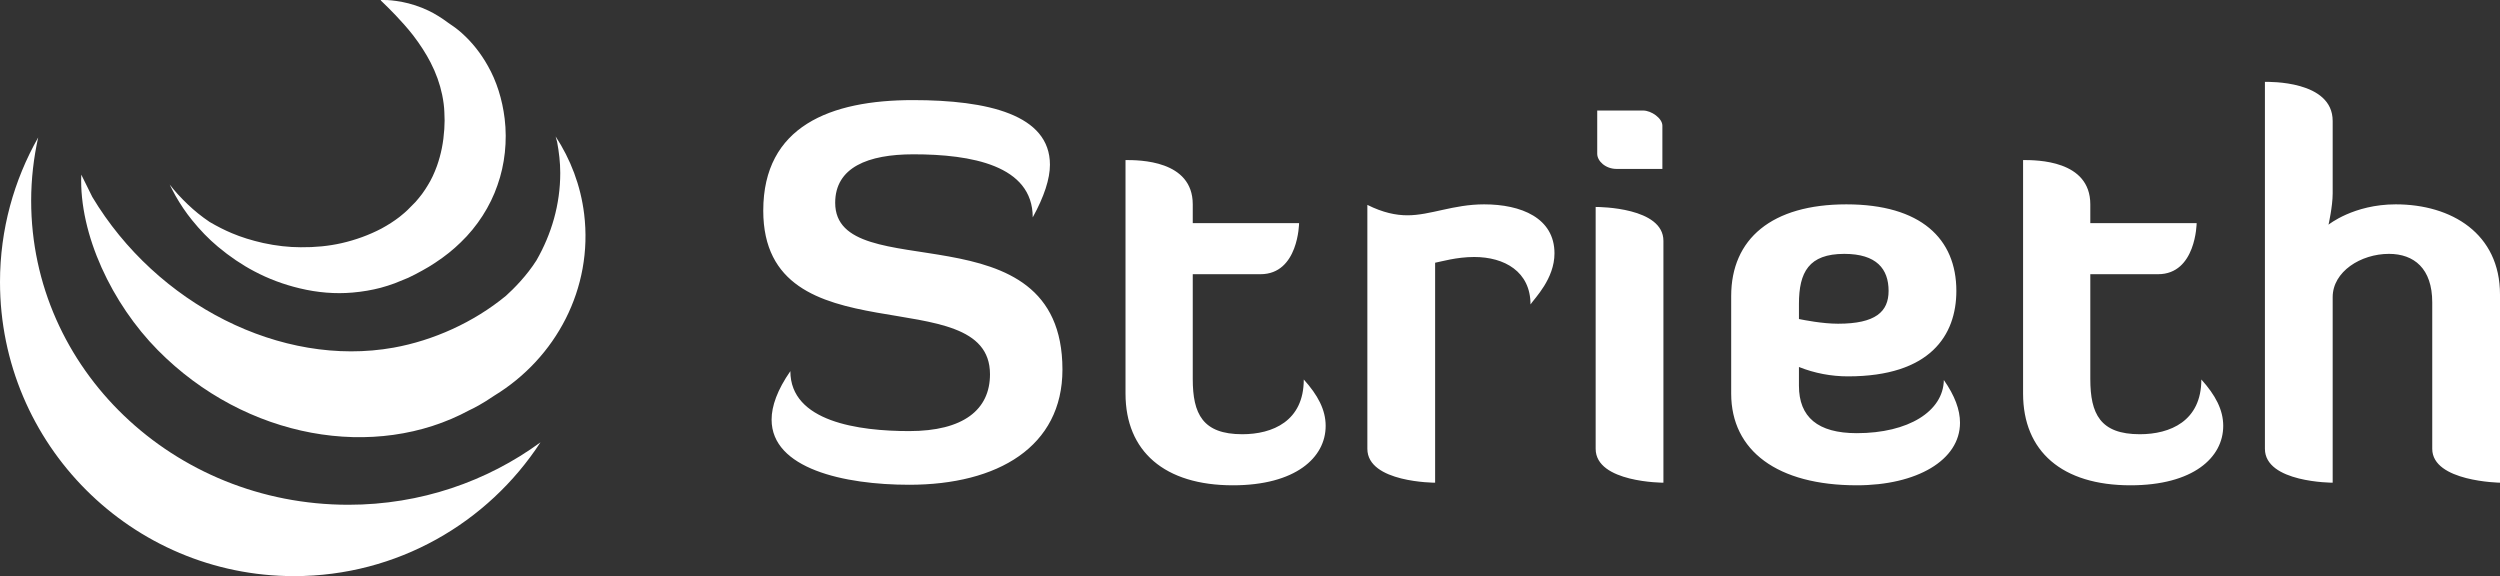 <?xml version="1.0" encoding="UTF-8"?>
<svg id="Ebene_1" xmlns="http://www.w3.org/2000/svg" version="1.1" viewBox="0 0 847.667 195.344">
  <rect x="0" y="0" width="847.667" height="195.344" fill="#333333" stroke="none"/>
  <!-- Generator: Adobe Illustrator 29.5.0, SVG Export Plug-In . SVG Version: 2.1.0 Build 137)  -->
  <defs>
    <style>
      .st0 {
        fill: #fff;
      }
    </style>
  </defs>
  <path class="st0" d="M790.933,100.747c0-8.659,9.544-14.668,19.087-14.668,8.484,0,14.672,4.95,14.672,16.437v49.661c0,11.134,22.974,11.487,22.974,11.487v-63.798c0-20.682-16.437-30.578-35.346-30.578-14.315,0-22.8,6.894-22.8,6.894,0,0,1.412-6.184,1.412-10.603v-24.569c0-13.784-21.737-13.252-22.974-13.252v124.419c0,11.487,22.974,11.487,22.974,11.487v-62.918ZM685.958,133.444c0,19.619,13.252,31.106,36.405,31.106,21.209,0,31.459-9.365,31.459-20.146,0-5.482-2.65-10.428-7.421-15.731,0,14.141-10.607,18.56-20.856,18.56-13.431,0-16.791-6.894-16.791-18.734v-35.525h22.978c12.899,0,13.078-17.322,13.078-17.322h-36.056v-6.362c0-15.021-18.203-15.021-22.796-15.021v79.177ZM629.581,164.55c20.325,0,34.993-8.485,34.993-21.209,0-4.419-1.769-9.191-5.482-14.49-.174,10.603-12.015,18.024-29.511,18.024-13.256,0-19.619-5.478-19.619-16.08v-6.362c5.303,2.118,10.956,3.181,16.612,3.181,27.925,0,36.762-13.962,36.762-28.984,0-17.675-12.019-29.341-37.294-29.341-25.271,0-39.055,11.666-39.055,31.106v33.049c0,19.44,15.727,31.106,42.593,31.106M609.962,103.048c0-10.781,3.356-16.969,15.374-16.969,10.96,0,15.021,5.125,15.021,12.55,0,7.068-4.415,11.134-17.14,11.134-5.303,0-11.491-1.238-13.256-1.591v-5.125ZM541.567,52.145c0,2.475,2.828,5.129,6.537,5.129h15.553v-14.672c0-2.471-3.709-5.125-6.537-5.125h-15.553v14.668ZM541.035,152.178c0,11.487,22.974,11.487,22.974,11.487v-82.005c0-11.309-21.558-11.487-22.974-11.487v82.005ZM486.602,163.665v-74.579c1.944-.357,7.247-1.948,13.256-1.948,10.25,0,19.087,4.95,19.087,16.084,1.412-2.122,8.128-8.659,8.128-17.318,0-12.019-11.309-16.616-23.859-16.616-10.428,0-18.203,3.713-25.981,3.713-3.887,0-8.306-.885-13.605-3.534v82.711c0,11.487,22.974,11.487,22.974,11.487M381.623,133.444c0,19.619,13.256,31.106,36.409,31.106,21.205,0,31.455-9.365,31.455-20.146,0-5.482-2.65-10.428-7.421-15.731,0,14.141-10.603,18.56-20.852,18.56-13.435,0-16.791-6.894-16.791-18.734v-35.525h22.974c12.903,0,13.078-17.322,13.078-17.322h-36.052v-6.362c0-15.021-18.207-15.021-22.8-15.021v79.177ZM258.794,71.411c0,50.899,76.88,22.8,76.88,55.496,0,12.015-9.016,19.262-27.393,19.262-17.144,0-40.296-3.181-40.296-20.325-4.419,6.362-6.362,11.84-6.362,16.437,0,16.612,24.565,22.09,46.659,22.09,30.043,0,51.958-12.899,51.958-39.055,0-56.028-77.055-27.397-77.055-56.555,0-12.019,11.134-16.437,26.509-16.437,19.619,0,40.471,3.713,40.471,21.384,3.891-7.068,5.835-13.078,5.835-17.85,0-16.965-21.031-21.915-46.48-21.915-27.925,0-50.724,8.838-50.724,37.468"/>
  <path class="st0" d="M10.567,68.085c0-7.37.845-14.549,2.38-21.483C4.74,61.088,0,77.791,0,95.625c0,55.072,44.648,99.72,99.72,99.72,35.005,0,65.746-18.076,83.54-45.366-18.092,13.229-40.614,21.17-65.123,21.17-59.407,0-107.569-46.143-107.569-103.063M168.694,62.742c2.483-6.961,3.336-14.946,2.424-22.494-.801-6.604-2.773-12.796-5.696-17.905-2.372-4.256-5.331-7.989-8.822-11.114-1.452-1.309-3.023-2.451-4.661-3.522-2.134-1.583-4.355-3.011-6.739-4.137-2.86-1.357-5.831-2.328-9.079-2.967-2.467-.42-4.443-.627-5.827-.599-.456,0-.841,0-1.15.004l-.036.139c.202.206.452.44.734.714,1.043,1.004,2.554,2.475,4.328,4.339,1.805,1.924,3.895,4.185,5.938,6.815,2.416,3.169,4.335,6.164,5.886,9.167,1.833,3.558,3.157,7.239,3.927,10.944.44,2.158.682,4.066.746,5.847.123,1.936.119,3.915-.02,5.831-.294,4.478-1.071,8.449-2.495,12.483-.92,2.523-1.916,4.629-3.05,6.45-.528.936-1.186,1.872-1.848,2.816l-.175.246c-.746.98-1.325,1.678-2.186,2.673l-2.761,2.785c-.678.662-1.44,1.285-2.209,1.912l-.496.405c-1.829,1.412-3.82,2.689-6.112,3.935-4.193,2.194-8.738,3.852-13.526,4.942-4.3.972-8.949,1.436-13.82,1.38-4.038,0-8.322-.48-12.717-1.436-3.943-.885-7.525-2.011-10.658-3.34-2.467-1.035-4.883-2.265-7.517-3.8-1.424-.972-2.788-1.959-4.018-2.967-2.293-1.872-4.447-3.915-6.775-6.438-1.019-1.146-1.936-2.241-2.749-3.28.48.992,1.134,2.289,1.983,3.82,1.634,2.888,3.502,5.648,5.545,8.179,2.757,3.431,5.724,6.489,8.834,9.083,3.982,3.332,8.116,6.128,12.288,8.318,4.796,2.551,9.992,4.498,15.446,5.795,6.065,1.464,12.09,1.94,17.917,1.432,3.399-.297,6.517-.833,9.528-1.622,1.626-.468,3.229-.92,4.768-1.519l4.55-1.856c1.4-.662,3.217-1.571,4.704-2.424,1.591-.892,3.066-1.721,4.51-2.721,3.197-2.094,6.069-4.395,8.584-6.858,5.609-5.359,10.047-12.253,12.503-19.452M198.063,72.547c-1.186-9.706-4.629-18.575-9.667-26.283.194.623.333,1.273.512,1.904.635,3.419,1.055,6.902,1.055,10.48,0,10.67-2.951,20.709-8.076,29.642-3.328,5.244-7.671,9.603-10.357,12.023-10.956,9.012-24.656,15.148-38.083,17.56-38.115,6.842-80.351-14.712-102.151-51.097l-3.74-7.56c-.781,20.38,10.527,43.886,25.918,59.471,29.892,30.273,73.818,37.682,105.685,20.392,1.293-.587,4.276-2.078,8.488-4.962,20.836-12.713,33.498-36.322,30.416-61.569"/>
</svg>